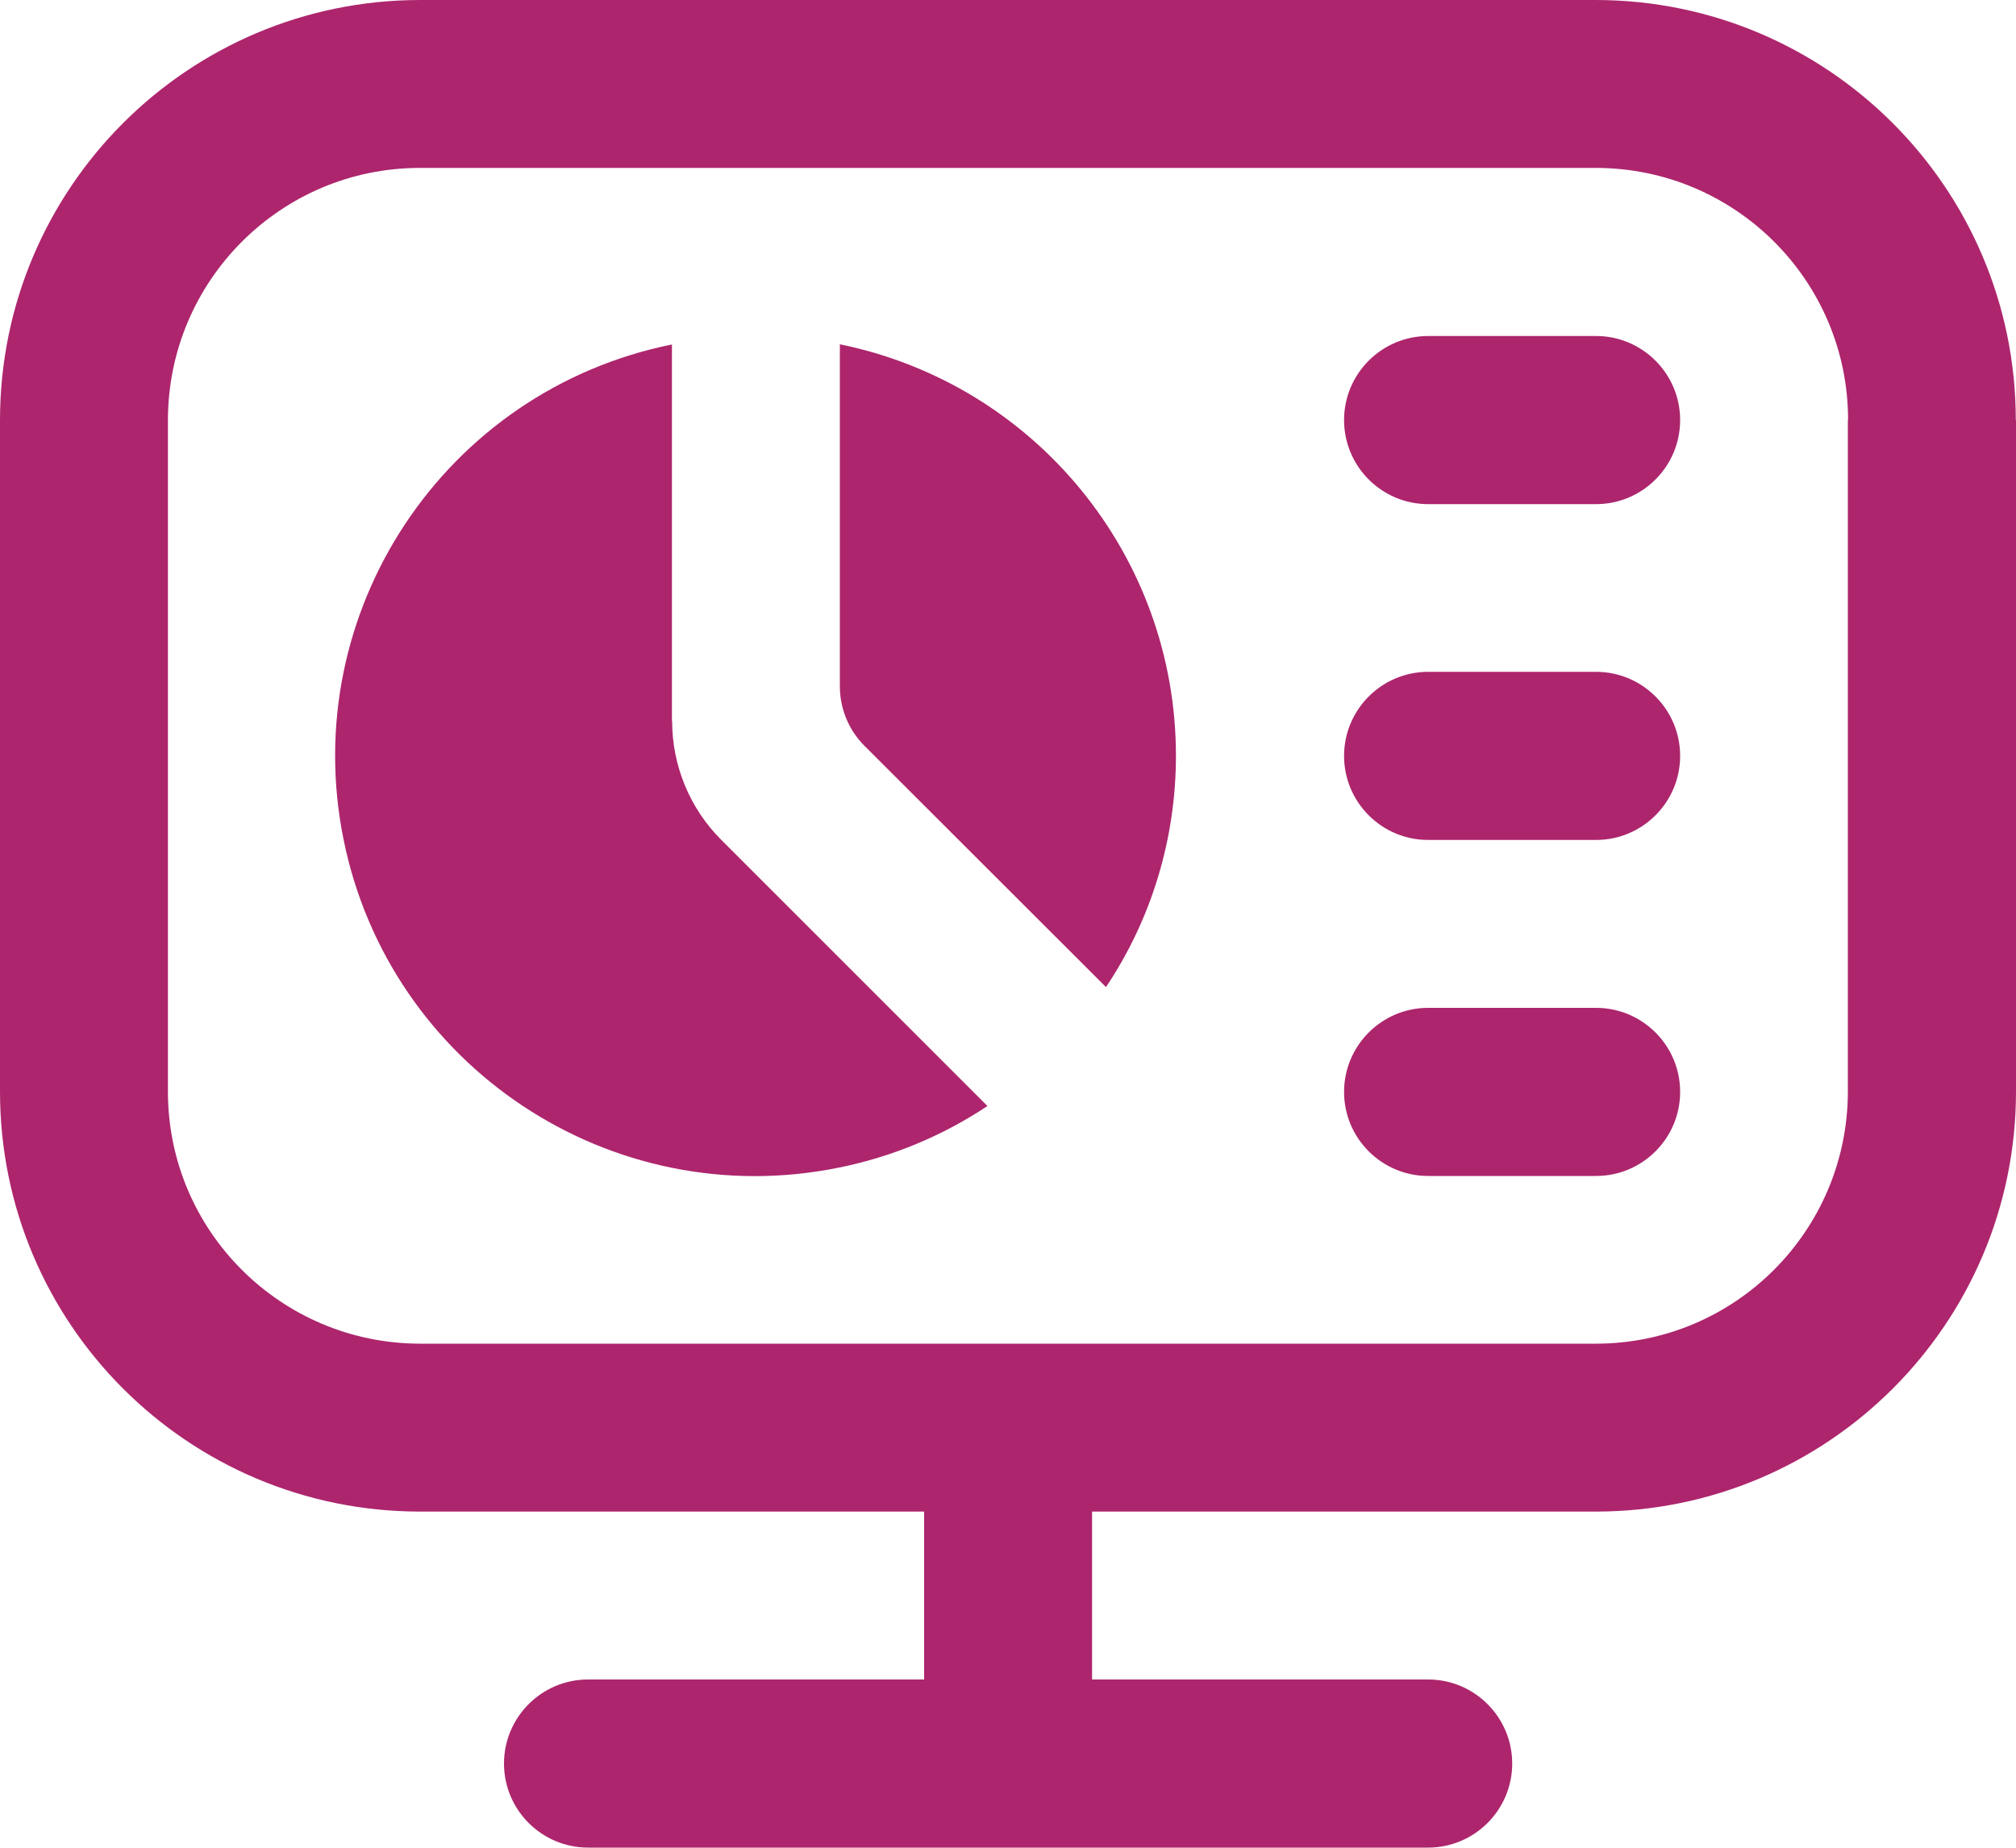 <?xml version="1.0" encoding="UTF-8"?>
<svg xmlns="http://www.w3.org/2000/svg" version="1.1" viewBox="0 0 1000 916.7">
  <defs>
    <style>
      .cls-1 {
        fill: #ad256d;
      }
    </style>
  </defs>
  <g>
    <g id="Camada_1">
      <path id="dashboard-monitor" class="cls-1" d="M583.3,375c0,40.8-12,80.8-34.7,114.7l-119.8-119.7c-7.8-7.8-12.2-18.4-12.2-29.5v-169.7c97,19.8,166.7,105.1,166.7,204.1ZM333.3,357.8v-186.9c-112.8,22.8-185.7,132.7-162.9,245.5,22.8,112.8,132.7,185.7,245.5,162.9,26.4-5.3,51.5-15.7,73.9-30.6l-132-132c-15.6-15.6-24.4-36.8-24.4-58.9ZM791.7,166.7h-83.3c-23,0-41.7,18.7-41.7,41.7s18.7,41.7,41.7,41.7h83.3c23,0,41.7-18.7,41.7-41.7s-18.7-41.7-41.7-41.7ZM791.7,333.3h-83.3c-23,0-41.7,18.7-41.7,41.7s18.7,41.7,41.7,41.7h83.3c23,0,41.7-18.7,41.7-41.7s-18.7-41.7-41.7-41.7ZM791.7,500h-83.3c-23,0-41.7,18.7-41.7,41.7s18.7,41.7,41.7,41.7h83.3c23,0,41.7-18.7,41.7-41.7s-18.7-41.7-41.7-41.7ZM1000,208.3v333.3c-.1,115-93.3,208.2-208.3,208.3h-250v83.3h166.7c23,0,41.7,18.7,41.7,41.7s-18.7,41.7-41.7,41.7h-416.7c-23,0-41.7-18.7-41.7-41.7s18.7-41.7,41.7-41.7h166.7v-83.3h-250C93.3,749.9.1,656.7,0,541.7V208.3C.1,93.3,93.3.1,208.3,0h583.3c115,.1,208.2,93.3,208.3,208.3ZM916.7,208.3c0-69-56-124.9-125-125H208.3c-69,0-124.9,56-125,125v333.3c0,69,56,124.9,125,125h583.3c69,0,124.9-56,125-125V208.3Z"></path>
    </g>
  </g>
</svg>
